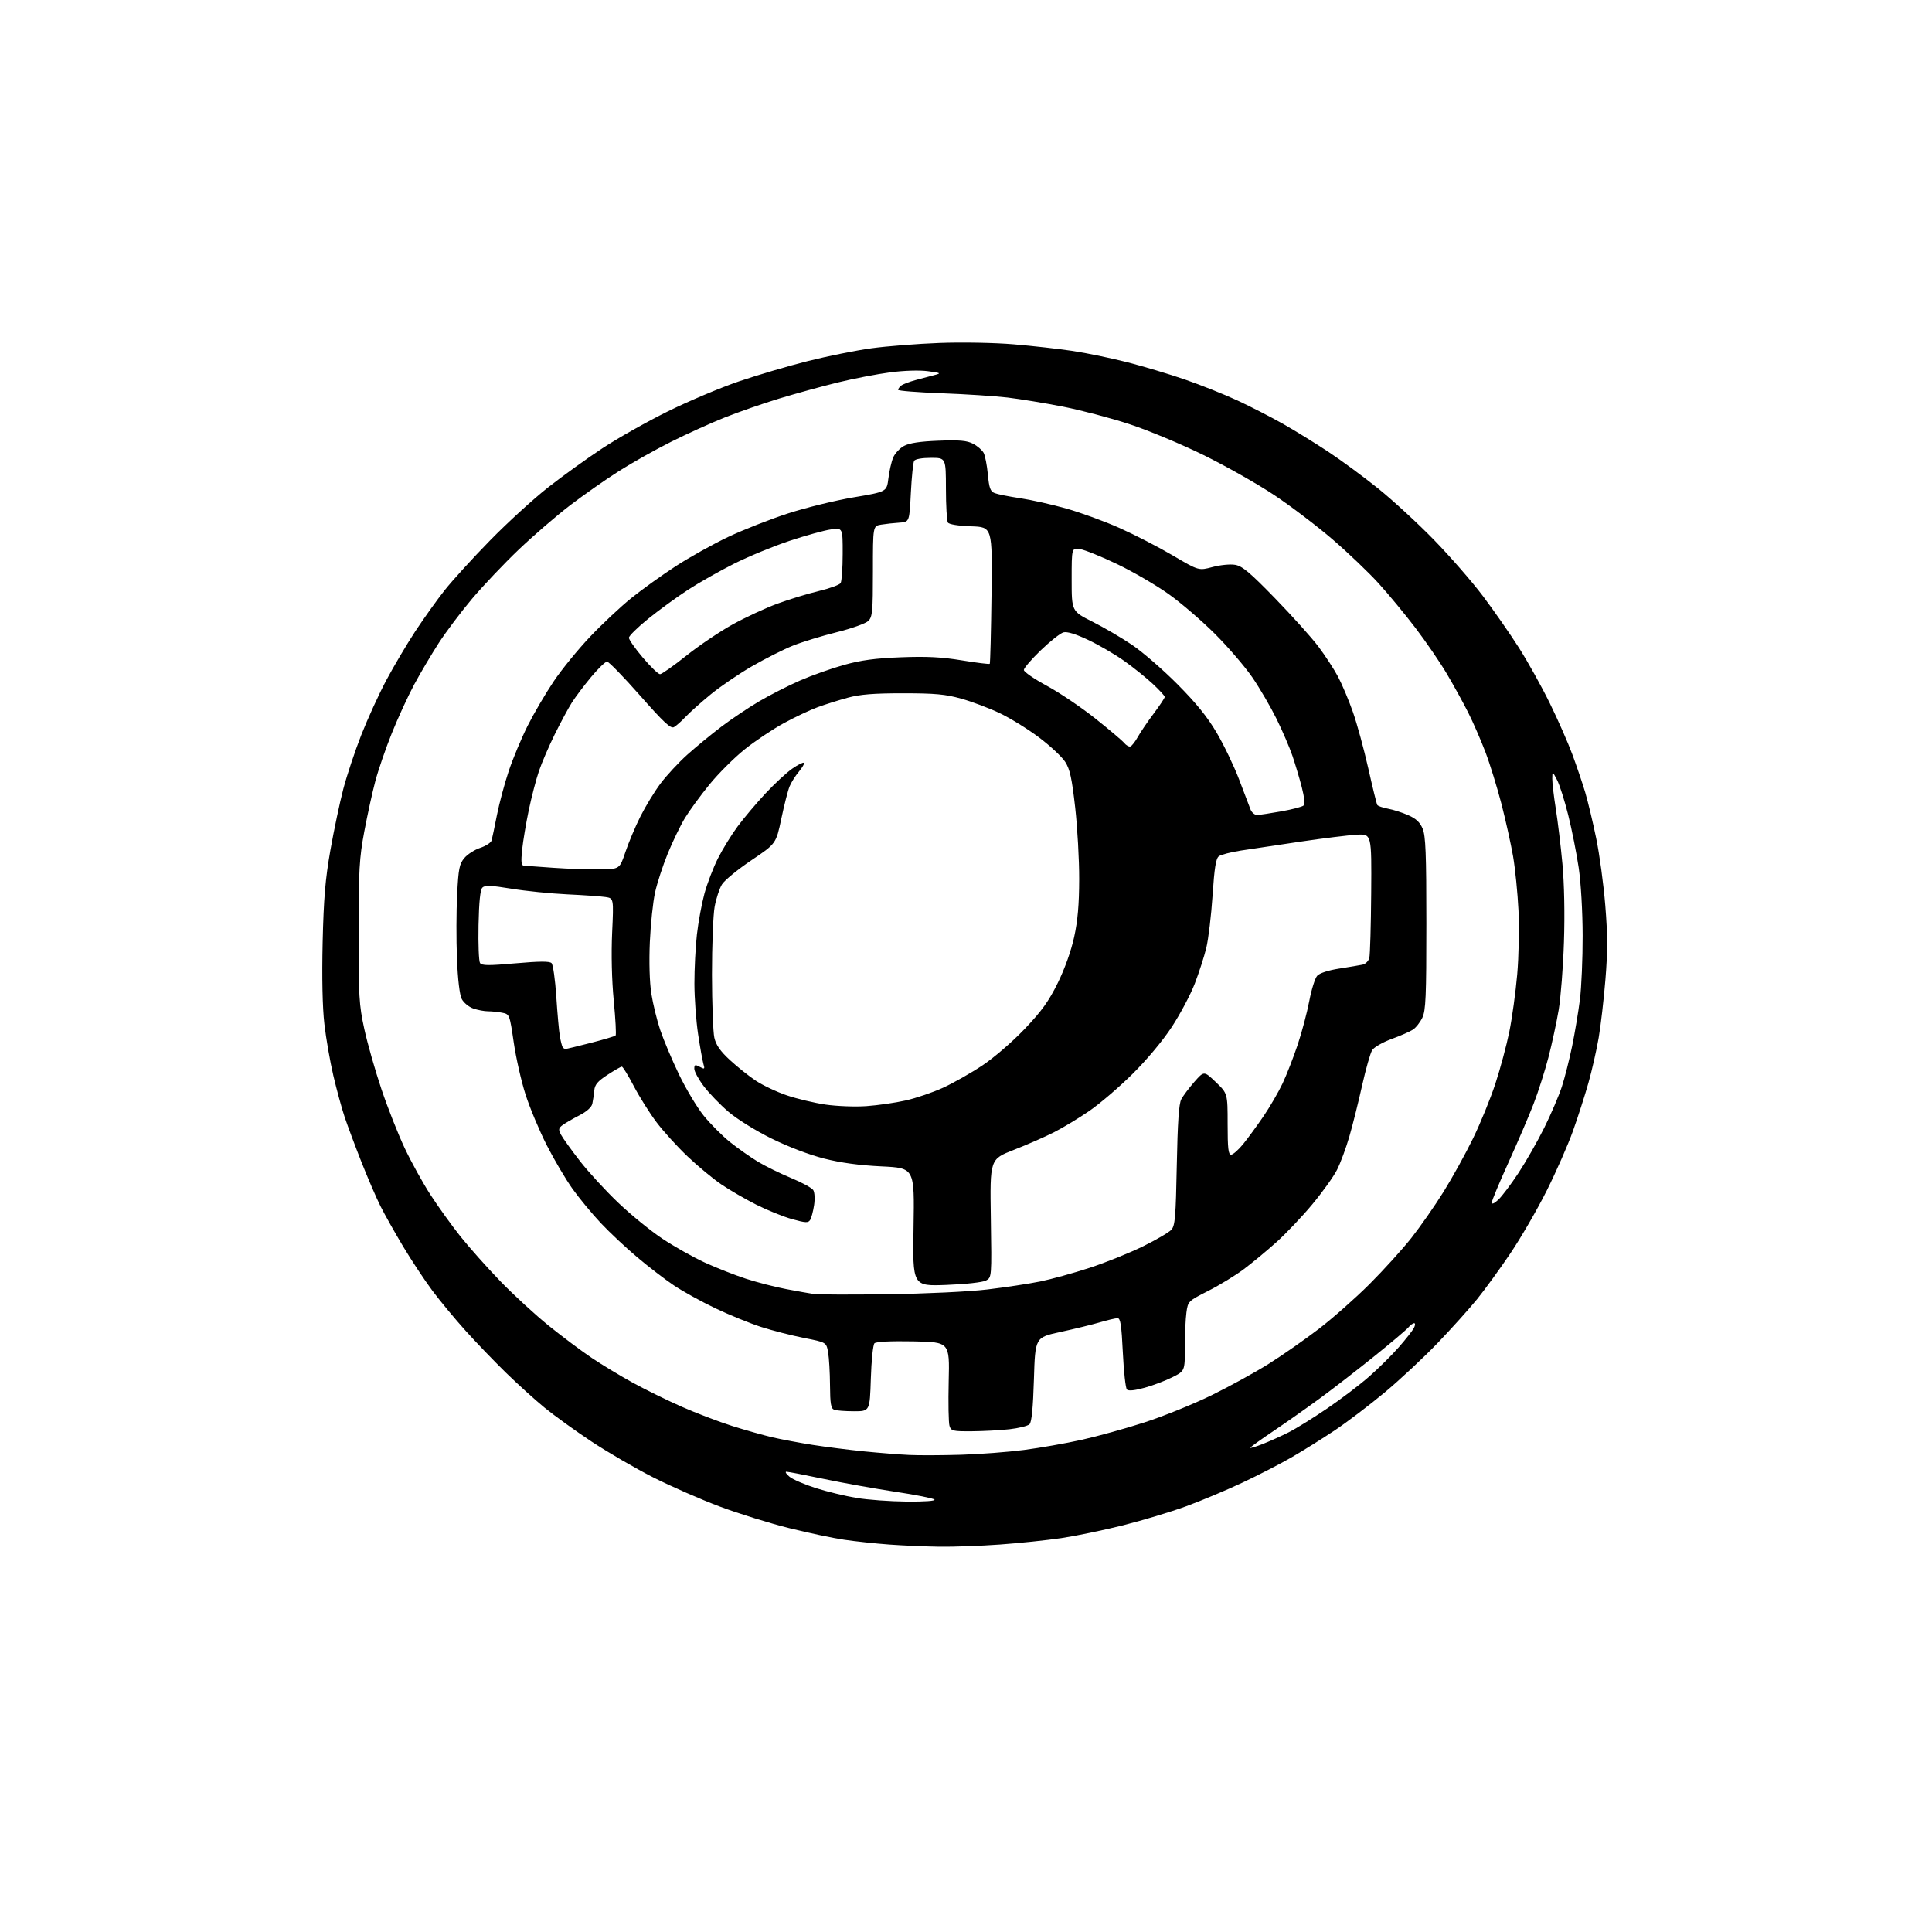 <?xml version="1.0" encoding="UTF-8" standalone="no"?>
<svg 
  version="1.1" 
  xmlns="http://www.w3.org/2000/svg" 
  xmlns:xlink="http://www.w3.org/1999/xlink" 
  xmlns:svg="http://www.w3.org/2000/svg"
  xmlns:rdf="http://www.w3.org/1999/02/22-rdf-syntax-ns#"
  xmlns:cc="http://creativecommons.org/ns#"
  xmlns:dc="http://purl.org/dc/elements/1.1/"
  viewBox="0 0 768 768"
  width="768"
  height="768"
>
<style>svg {background-color: white; }</style>"
<path stroke="none" fill="black" fill-rule="evenodd" d="M373.50,614.84C368.00,614.77 359.00,614.38 353.50,613.98C348.00,613.58 339.90,612.71 335.50,612.06C331.10,611.41 321.30,609.33 313.72,607.45C306.14,605.57 293.76,601.73 286.22,598.91C278.67,596.09 266.71,590.85 259.63,587.26C252.55,583.67 241.53,577.26 235.13,573.03C228.73,568.79 220.35,562.74 216.50,559.59C212.65,556.44 205.73,550.18 201.12,545.68C196.51,541.18 189.28,533.66 185.06,528.97C180.83,524.28 174.87,517.08 171.81,512.97C168.75,508.86 163.55,501.00 160.26,495.50C156.97,490.00 152.92,482.80 151.26,479.50C149.60,476.20 146.21,468.32 143.71,462.00C141.22,455.68 138.22,447.64 137.04,444.15C135.87,440.65 133.84,433.23 132.53,427.65C131.22,422.07 129.60,412.81 128.95,407.08C128.18,400.43 127.94,388.66 128.26,374.58C128.67,357.06 129.31,349.51 131.33,338.00C132.74,330.02 135.05,319.08 136.46,313.67C137.88,308.27 141.09,298.59 143.61,292.17C146.13,285.75 150.61,275.95 153.57,270.39C156.53,264.84 161.71,256.10 165.07,250.97C168.44,245.85 173.71,238.47 176.79,234.58C179.88,230.69 188.01,221.76 194.87,214.76C201.72,207.75 212.07,198.30 217.86,193.76C223.66,189.21 233.37,182.22 239.45,178.21C245.53,174.20 257.25,167.59 265.50,163.52C273.75,159.45 286.45,154.09 293.73,151.61C301.01,149.13 313.31,145.50 321.08,143.55C328.84,141.60 340.21,139.31 346.35,138.46C352.48,137.62 364.70,136.66 373.50,136.33C382.61,136.00 395.31,136.23 403.00,136.88C410.43,137.51 420.96,138.69 426.42,139.51C431.88,140.33 441.55,142.33 447.92,143.95C454.29,145.57 464.68,148.68 471.01,150.86C477.34,153.05 486.79,156.82 492.01,159.25C497.23,161.68 505.32,165.83 510.00,168.48C514.67,171.13 522.77,176.12 528.00,179.58C533.23,183.03 542.23,189.67 548.00,194.31C553.77,198.96 563.70,208.11 570.05,214.63C576.41,221.16 585.14,231.18 589.46,236.91C593.78,242.63 600.20,251.85 603.74,257.41C607.28,262.96 612.82,272.90 616.05,279.50C619.29,286.10 623.35,295.32 625.07,300.00C626.80,304.68 629.08,311.43 630.15,315.00C631.21,318.57 633.17,326.74 634.49,333.15C635.82,339.56 637.45,351.60 638.12,359.92C639.07,371.59 639.08,378.29 638.18,389.32C637.54,397.18 636.33,407.64 635.49,412.56C634.64,417.48 632.81,425.55 631.41,430.50C630.01,435.45 627.26,444.00 625.30,449.50C623.35,455.00 618.65,465.68 614.88,473.23C611.10,480.77 604.59,492.02 600.40,498.23C596.22,504.43 590.25,512.63 587.15,516.46C584.04,520.29 577.00,528.12 571.50,533.86C566.00,539.60 556.52,548.44 550.44,553.52C544.35,558.59 535.35,565.42 530.44,568.69C525.52,571.96 517.89,576.73 513.47,579.28C509.06,581.84 500.29,586.36 493.97,589.33C487.66,592.31 477.55,596.55 471.50,598.77C465.45,600.99 454.16,604.39 446.40,606.34C438.65,608.28 427.62,610.57 421.89,611.42C416.16,612.27 405.18,613.42 397.49,613.97C389.79,614.53 379.00,614.92 373.50,614.84zM360.45,596.90C367.65,596.96 372.02,596.64 371.45,596.09C370.93,595.59 363.98,594.20 356.00,593.01C348.02,591.81 335.24,589.52 327.59,587.92C319.94,586.31 313.19,585.01 312.59,585.03C311.99,585.05 312.55,585.95 313.84,587.02C315.13,588.09 319.83,590.12 324.28,591.53C328.73,592.94 336.00,594.70 340.44,595.44C344.87,596.19 353.88,596.84 360.45,596.90zM382.00,578.29C389.43,578.07 400.68,577.21 407.00,576.39C413.32,575.57 423.65,573.76 429.95,572.36C436.25,570.96 447.50,567.84 454.95,565.43C462.40,563.02 474.36,558.18 481.53,554.68C488.70,551.17 499.02,545.50 504.47,542.07C509.91,538.64 518.83,532.41 524.29,528.23C529.74,524.05 538.77,516.07 544.35,510.51C549.93,504.94 557.42,496.68 561.00,492.16C564.58,487.63 570.36,479.33 573.86,473.71C577.35,468.10 582.63,458.55 585.57,452.50C588.52,446.45 592.51,436.66 594.44,430.75C596.38,424.84 598.87,415.56 599.98,410.12C601.08,404.69 602.49,394.45 603.11,387.37C603.73,380.29 603.96,368.83 603.62,361.90C603.28,354.97 602.31,345.30 601.47,340.40C600.62,335.51 598.53,326.10 596.83,319.50C595.12,312.90 592.26,303.64 590.46,298.92C588.66,294.19 585.58,287.13 583.62,283.23C581.65,279.32 577.83,272.39 575.12,267.81C572.42,263.24 566.81,255.05 562.67,249.61C558.53,244.18 551.94,236.20 548.03,231.90C544.12,227.59 535.88,219.72 529.71,214.41C523.54,209.10 513.10,201.17 506.50,196.78C499.90,192.39 487.30,185.26 478.50,180.93C469.70,176.60 456.43,171.06 449.00,168.62C441.57,166.18 429.65,163.04 422.50,161.64C415.35,160.24 405.45,158.62 400.50,158.03C395.55,157.45 383.74,156.68 374.25,156.33C364.76,155.97 357.00,155.36 357.00,154.96C357.00,154.57 357.56,153.81 358.25,153.27C358.94,152.73 361.52,151.75 364.00,151.08C366.48,150.41 369.85,149.51 371.50,149.09C374.25,148.38 374.02,148.25 368.87,147.56C365.53,147.11 359.43,147.29 353.87,148.02C348.72,148.69 339.32,150.50 333.00,152.05C326.68,153.60 316.23,156.47 309.80,158.42C303.36,160.38 293.57,163.78 288.04,165.98C282.52,168.18 272.94,172.52 266.77,175.62C260.59,178.71 251.25,183.96 246.02,187.28C240.78,190.60 232.05,196.72 226.61,200.87C221.17,205.03 211.99,212.95 206.20,218.47C200.42,223.98 192.08,232.78 187.67,238.00C183.27,243.22 177.29,251.16 174.39,255.64C171.50,260.12 167.10,267.55 164.63,272.14C162.17,276.74 158.16,285.45 155.74,291.50C153.31,297.55 150.37,306.10 149.20,310.50C148.03,314.90 146.06,323.90 144.82,330.50C142.83,341.11 142.57,345.74 142.55,370.50C142.52,395.98 142.73,399.44 144.81,409.00C146.06,414.77 149.14,425.57 151.64,433.00C154.14,440.43 158.32,451.00 160.92,456.50C163.52,462.00 168.12,470.32 171.16,475.00C174.19,479.68 179.53,487.10 183.03,491.50C186.54,495.90 193.70,503.94 198.95,509.37C204.20,514.80 212.88,522.76 218.22,527.07C223.57,531.38 231.22,537.10 235.22,539.79C239.23,542.48 246.55,546.91 251.50,549.63C256.45,552.35 265.23,556.66 271.00,559.21C276.77,561.75 285.80,565.19 291.05,566.85C296.30,568.51 303.53,570.54 307.12,571.38C310.71,572.21 317.89,573.55 323.07,574.37C328.26,575.18 337.45,576.34 343.50,576.95C349.55,577.55 357.65,578.20 361.50,578.37C365.35,578.55 374.57,578.51 382.00,578.29zM502.02,573.99C504.78,572.90 509.39,570.83 512.27,569.37C515.15,567.92 522.04,563.65 527.58,559.88C533.13,556.12 540.71,550.35 544.43,547.06C548.15,543.78 553.39,538.58 556.08,535.50C558.78,532.42 561.45,529.03 562.02,527.95C562.60,526.87 562.66,526.00 562.16,526.00C561.66,526.00 560.63,526.75 559.87,527.66C559.12,528.57 553.10,533.67 546.50,538.98C539.90,544.30 530.23,551.79 525.00,555.64C519.77,559.48 511.34,565.42 506.25,568.84C501.16,572.26 497.00,575.26 497.00,575.51C497.00,575.76 499.26,575.08 502.02,573.99zM386.32,568.95C378.76,569.00 378.08,568.83 377.44,566.82C377.06,565.62 376.92,557.63 377.12,549.07C377.50,533.50 377.50,533.50 363.08,533.22C354.03,533.05 348.27,533.33 347.61,533.99C347.04,534.56 346.39,540.87 346.17,548.01C345.76,561.00 345.76,561.00 339.46,561.00C336.00,561.00 332.45,560.73 331.58,560.39C330.31,559.90 329.99,558.02 329.94,550.64C329.91,545.61 329.57,539.72 329.18,537.55C328.48,533.60 328.48,533.60 319.60,531.86C314.71,530.89 307.06,528.93 302.60,527.50C298.15,526.07 289.94,522.72 284.37,520.07C278.80,517.41 271.37,513.31 267.87,510.96C264.37,508.61 257.83,503.59 253.35,499.81C248.86,496.04 242.34,489.92 238.85,486.21C235.36,482.51 230.27,476.35 227.55,472.53C224.83,468.71 220.22,460.89 217.30,455.16C214.39,449.43 210.62,440.41 208.92,435.12C207.22,429.83 205.10,420.47 204.21,414.33C202.59,403.28 202.55,403.16 199.66,402.58C198.06,402.26 195.52,402.00 194.02,402.00C192.53,402.00 189.87,401.50 188.12,400.89C186.37,400.28 184.32,398.59 183.56,397.13C182.70,395.45 181.99,389.47 181.65,380.98C181.35,373.57 181.38,362.16 181.72,355.64C182.24,345.26 182.60,343.44 184.60,341.07C185.85,339.58 188.69,337.76 190.92,337.03C193.14,336.29 195.17,334.97 195.42,334.10C195.66,333.22 196.62,328.68 197.54,324.00C198.47,319.32 200.57,311.45 202.23,306.50C203.88,301.55 207.26,293.47 209.73,288.54C212.21,283.61 216.87,275.66 220.09,270.87C223.31,266.08 229.85,258.06 234.63,253.04C239.40,248.02 246.73,241.15 250.91,237.78C255.08,234.41 263.00,228.72 268.50,225.14C274.00,221.56 283.45,216.29 289.50,213.42C295.55,210.56 306.27,206.35 313.32,204.07C320.38,201.79 332.08,198.92 339.32,197.70C352.50,195.48 352.50,195.48 353.15,190.20C353.50,187.29 354.35,183.56 355.04,181.91C355.72,180.26 357.68,178.16 359.39,177.25C361.53,176.11 365.80,175.47 373.10,175.19C381.48,174.87 384.34,175.13 386.82,176.40C388.53,177.29 390.42,178.92 391.01,180.02C391.60,181.11 392.35,184.97 392.69,188.60C393.20,194.03 393.67,195.33 395.40,196.02C396.56,196.48 401.08,197.38 405.45,198.03C409.82,198.68 418.08,200.52 423.80,202.13C429.52,203.74 439.10,207.23 445.07,209.90C451.05,212.57 460.57,217.48 466.22,220.81C476.50,226.87 476.50,226.87 482.00,225.40C485.05,224.58 489.06,224.19 491.00,224.53C493.83,225.01 496.86,227.55 506.83,237.81C513.62,244.79 521.37,253.43 524.07,257.00C526.76,260.57 530.28,265.98 531.89,269.00C533.49,272.02 536.16,278.35 537.81,283.06C539.46,287.76 542.20,297.82 543.91,305.41C545.61,313.00 547.23,319.56 547.49,319.99C547.76,320.42 549.67,321.08 551.74,321.47C553.81,321.85 557.43,323.00 559.78,324.04C562.90,325.41 564.47,326.87 565.53,329.43C566.72,332.28 567.00,339.34 567.00,367.07C567.00,396.16 566.77,401.69 565.41,404.54C564.54,406.38 562.85,408.52 561.66,409.30C560.47,410.08 556.65,411.75 553.16,413.02C549.68,414.29 546.22,416.27 545.48,417.42C544.74,418.56 542.94,424.90 541.46,431.50C539.99,438.10 537.71,447.24 536.38,451.81C535.06,456.38 532.86,462.32 531.49,465.01C530.13,467.71 525.69,473.90 521.63,478.78C517.56,483.67 511.13,490.44 507.33,493.84C503.54,497.24 497.74,502.04 494.46,504.50C491.18,506.96 484.84,510.84 480.37,513.11C472.29,517.22 472.23,517.28 471.62,521.76C471.28,524.25 471.00,530.48 471.00,535.62C471.00,544.97 471.00,544.97 466.09,547.45C463.39,548.82 458.43,550.71 455.06,551.64C451.11,552.74 448.60,553.00 447.97,552.37C447.44,551.84 446.71,545.24 446.35,537.70C445.82,526.74 445.40,524.00 444.25,524.00C443.46,524.00 440.26,524.75 437.15,525.67C434.04,526.58 427.00,528.30 421.50,529.49C411.50,531.65 411.50,531.65 411.00,548.28C410.66,559.64 410.11,565.30 409.25,566.15C408.57,566.84 404.97,567.73 401.25,568.15C397.54,568.56 390.82,568.92 386.32,568.95zM353.00,514.48C368.04,514.27 385.10,513.46 392.44,512.59C399.56,511.74 409.01,510.32 413.44,509.42C417.87,508.52 426.73,506.08 433.12,503.99C439.51,501.90 449.06,498.05 454.34,495.45C459.63,492.84 464.71,489.87 465.64,488.84C467.10,487.23 467.40,483.71 467.79,463.24C468.12,446.27 468.62,438.79 469.57,437.00C470.29,435.62 472.63,432.51 474.75,430.08C478.62,425.67 478.62,425.67 483.31,430.16C488.00,434.66 488.00,434.66 488.00,446.83C488.00,456.51 488.28,459.00 489.38,459.00C490.14,459.00 492.31,457.09 494.21,454.75C496.10,452.41 499.73,447.45 502.27,443.72C504.81,439.98 508.21,434.13 509.83,430.71C511.45,427.28 514.14,420.38 515.82,415.37C517.50,410.37 519.58,402.52 520.45,397.95C521.32,393.37 522.74,388.84 523.60,387.89C524.56,386.83 527.97,385.71 532.34,385.03C536.28,384.41 540.46,383.71 541.64,383.46C542.82,383.22 544.03,382.00 544.33,380.76C544.64,379.52 544.97,367.93 545.07,355.00C545.24,331.50 545.24,331.50 539.37,331.81C536.14,331.99 526.08,333.22 517.00,334.56C507.93,335.90 497.25,337.50 493.28,338.11C489.31,338.73 485.37,339.74 484.52,340.37C483.34,341.23 482.75,344.91 482.01,356.00C481.48,363.98 480.36,373.31 479.53,376.76C478.70,380.20 476.63,386.61 474.94,391.01C473.24,395.41 469.12,403.17 465.79,408.25C462.14,413.80 455.87,421.30 450.10,427.00C444.81,432.23 437.11,438.81 432.98,441.64C428.86,444.47 422.57,448.27 418.99,450.09C415.42,451.91 408.23,455.06 403.00,457.10C393.50,460.80 393.50,460.80 393.87,484.30C394.23,507.81 394.23,507.81 391.93,509.04C390.61,509.74 383.92,510.49 376.20,510.78C362.76,511.29 362.76,511.29 363.15,487.79C363.54,464.29 363.54,464.29 350.47,463.66C341.61,463.24 334.22,462.23 327.56,460.54C321.66,459.04 313.30,455.85 306.62,452.55C300.27,449.41 292.93,444.83 289.50,441.89C286.20,439.06 281.81,434.50 279.75,431.77C277.69,429.04 276.00,425.93 276.00,424.86C276.00,423.20 276.29,423.09 278.15,424.08C280.11,425.13 280.24,425.03 279.60,422.86C279.23,421.56 278.27,416.23 277.49,411.00C276.71,405.77 276.05,396.77 276.04,391.00C276.03,385.23 276.47,376.45 277.03,371.50C277.59,366.55 278.94,359.22 280.03,355.21C281.12,351.20 283.54,344.90 285.40,341.21C287.26,337.52 290.79,331.80 293.24,328.50C295.68,325.20 300.64,319.33 304.25,315.45C307.87,311.57 312.67,307.12 314.93,305.55C317.19,303.98 319.27,302.94 319.56,303.23C319.85,303.51 318.95,305.09 317.57,306.74C316.19,308.38 314.52,311.02 313.87,312.61C313.21,314.20 311.74,319.97 310.59,325.43C308.50,335.37 308.50,335.37 298.68,341.98C293.28,345.61 288.03,349.92 287.01,351.54C286.00,353.17 284.68,357.17 284.08,360.43C283.49,363.70 283.01,375.85 283.02,387.43C283.04,399.02 283.46,410.30 283.96,412.50C284.63,415.42 286.30,417.82 290.15,421.38C293.05,424.06 297.69,427.77 300.46,429.60C303.23,431.44 308.77,434.06 312.78,435.42C316.78,436.78 323.71,438.43 328.18,439.09C332.65,439.74 339.96,440.02 344.42,439.70C348.88,439.39 355.90,438.38 360.02,437.45C364.13,436.53 370.82,434.25 374.88,432.39C378.94,430.53 385.97,426.55 390.49,423.54C395.15,420.43 402.43,414.15 407.32,409.02C414.09,401.91 416.90,398.00 420.48,390.74C423.26,385.09 425.79,378.00 426.99,372.50C428.41,366.03 428.97,359.57 428.99,349.50C429.01,341.80 428.30,328.98 427.40,321.00C426.09,309.38 425.31,305.78 423.45,302.88C422.18,300.88 417.51,296.52 413.07,293.17C408.63,289.83 401.56,285.46 397.37,283.47C393.18,281.48 386.32,278.90 382.12,277.73C375.85,275.97 371.75,275.60 359.00,275.59C347.29,275.59 341.91,276.02 337.00,277.35C333.43,278.32 328.02,280.02 325.00,281.13C321.98,282.23 315.90,285.11 311.50,287.51C307.10,289.92 300.12,294.59 296.00,297.90C291.88,301.20 285.57,307.49 282.00,311.87C278.43,316.26 274.03,322.27 272.23,325.25C270.44,328.22 267.38,334.55 265.43,339.32C263.49,344.09 261.22,351.03 260.40,354.75C259.57,358.46 258.64,367.35 258.32,374.50C257.98,382.42 258.21,390.41 258.91,394.94C259.55,399.03 261.14,405.55 262.45,409.44C263.75,413.32 267.09,421.23 269.86,427.00C272.63,432.77 277.07,440.19 279.72,443.48C282.38,446.76 287.08,451.49 290.18,453.98C293.28,456.46 298.27,459.98 301.27,461.79C304.27,463.60 310.23,466.52 314.51,468.29C318.78,470.06 322.73,472.21 323.28,473.08C323.84,473.97 323.98,476.60 323.61,479.08C323.24,481.51 322.54,484.15 322.05,484.94C321.28,486.17 320.28,486.13 314.85,484.62C311.38,483.65 304.99,481.07 300.64,478.88C296.28,476.68 290.03,473.06 286.74,470.82C283.44,468.58 277.40,463.58 273.32,459.70C269.23,455.82 263.67,449.69 260.95,446.07C258.23,442.46 254.18,436.01 251.95,431.75C249.72,427.49 247.58,424.00 247.19,424.00C246.80,424.00 244.23,425.47 241.49,427.26C237.56,429.82 236.44,431.15 236.23,433.51C236.07,435.15 235.73,437.51 235.46,438.74C235.15,440.16 233.23,441.88 230.23,443.41C227.63,444.75 224.66,446.47 223.62,447.25C222.00,448.47 221.92,448.98 223.02,451.08C223.72,452.41 227.09,457.10 230.51,461.51C233.93,465.91 240.82,473.41 245.82,478.16C250.81,482.92 258.69,489.33 263.31,492.40C267.94,495.48 275.50,499.74 280.11,501.86C284.73,503.98 292.10,506.88 296.50,508.31C300.90,509.74 308.10,511.60 312.50,512.43C316.90,513.27 321.85,514.15 323.50,514.39C325.15,514.64 338.43,514.67 353.00,514.48zM595.59,476.92C597.02,475.59 600.62,470.81 603.59,466.31C606.56,461.81 611.18,453.71 613.86,448.31C616.54,442.91 619.68,435.57 620.85,432.00C622.01,428.43 623.86,421.14 624.95,415.82C626.04,410.49 627.43,402.17 628.04,397.32C628.65,392.47 629.14,381.03 629.12,371.91C629.10,362.27 628.44,350.96 627.55,344.91C626.70,339.18 624.83,329.77 623.39,324.00C621.95,318.23 619.95,311.93 618.93,310.00C617.09,306.50 617.09,306.50 617.05,309.50C617.03,311.15 617.66,316.55 618.45,321.50C619.24,326.45 620.43,336.32 621.09,343.43C621.82,351.37 622.06,363.33 621.69,374.43C621.37,384.37 620.42,396.55 619.59,401.50C618.75,406.45 616.92,414.93 615.52,420.34C614.11,425.75 611.45,434.08 609.61,438.84C607.77,443.60 603.28,454.08 599.63,462.12C595.98,470.16 593.00,477.32 593.00,478.04C593.00,478.83 594.03,478.39 595.59,476.92zM224.81,416.98C225.19,416.97 229.70,415.88 234.83,414.56C239.97,413.25 244.41,411.92 244.71,411.62C245.01,411.32 244.68,405.11 243.98,397.82C243.19,389.62 242.95,379.33 243.33,370.82C243.96,357.08 243.96,357.08 240.73,356.59C238.95,356.31 232.10,355.83 225.50,355.52C218.90,355.21 208.89,354.20 203.25,353.27C195.06,351.93 192.75,351.85 191.75,352.84C190.90,353.69 190.41,358.48 190.22,367.80C190.07,375.33 190.34,382.09 190.81,382.80C191.52,383.86 194.16,383.88 204.92,382.93C214.49,382.09 218.46,382.06 219.25,382.85C219.85,383.45 220.70,389.47 221.14,396.22C221.58,402.98 222.22,410.07 222.56,411.99C222.90,413.91 223.39,415.83 223.65,416.24C223.91,416.66 224.43,416.99 224.81,416.98zM238.41,345.60C246.32,345.50 246.32,345.50 248.62,338.67C249.89,334.91 252.56,328.56 254.57,324.56C256.57,320.57 260.17,314.67 262.56,311.47C264.96,308.27 269.75,303.11 273.21,300.00C276.67,296.90 282.75,291.90 286.72,288.89C290.69,285.88 297.44,281.35 301.72,278.83C306.00,276.30 313.32,272.57 317.99,270.53C322.65,268.50 330.53,265.70 335.49,264.32C342.26,262.43 347.87,261.68 358.10,261.28C368.39,260.88 374.31,261.18 382.39,262.51C388.27,263.47 393.24,264.09 393.44,263.88C393.64,263.67 393.96,251.35 394.14,236.50C394.48,209.50 394.48,209.50 386.02,209.21C380.81,209.02 377.27,208.45 376.80,207.71C376.38,207.04 376.02,200.99 376.02,194.25C376.00,182.00 376.00,182.00 370.06,182.00C366.57,182.00 363.82,182.49 363.39,183.18C362.99,183.83 362.40,189.57 362.08,195.93C361.50,207.50 361.50,207.50 357.50,207.76C355.30,207.90 352.04,208.26 350.25,208.55C347.00,209.09 347.00,209.09 347.00,227.05C347.00,243.05 346.80,245.20 345.19,246.81C344.18,247.82 338.60,249.82 332.62,251.31C326.70,252.78 318.85,255.19 315.18,256.66C311.51,258.13 304.23,261.80 299.00,264.81C293.77,267.83 286.35,272.88 282.50,276.04C278.65,279.20 274.15,283.22 272.50,284.98C270.85,286.74 268.77,288.57 267.89,289.05C266.61,289.74 263.81,287.13 254.41,276.46C247.89,269.06 241.99,263.00 241.31,263.00C240.63,263.00 237.77,265.77 234.95,269.15C232.14,272.54 228.69,277.12 227.29,279.34C225.89,281.55 222.84,287.22 220.51,291.93C218.18,296.65 215.36,303.20 214.24,306.50C213.11,309.80 211.30,316.77 210.20,322.00C209.11,327.23 207.92,334.31 207.56,337.75C207.06,342.52 207.21,344.03 208.20,344.12C208.92,344.19 214.22,344.57 220.00,344.97C225.78,345.37 234.06,345.66 238.41,345.60zM499.73,323.97C500.70,323.95 505.05,323.30 509.39,322.52C513.73,321.75 517.70,320.70 518.20,320.20C518.77,319.63 518.48,316.78 517.47,312.89C516.56,309.37 514.90,303.80 513.78,300.50C512.66,297.20 509.82,290.58 507.46,285.79C505.10,281.00 500.77,273.57 497.84,269.29C494.90,265.01 488.22,257.23 482.99,252.00C477.76,246.78 469.44,239.62 464.49,236.11C459.55,232.59 450.40,227.27 444.16,224.28C437.93,221.29 431.29,218.60 429.41,218.29C426.00,217.74 426.00,217.74 426.00,230.36C426.00,242.98 426.00,242.98 434.24,247.12C438.78,249.40 445.86,253.54 449.99,256.33C454.12,259.11 462.23,266.14 468.00,271.94C475.53,279.51 479.97,285.00 483.69,291.34C486.55,296.20 490.54,304.52 492.56,309.84C494.58,315.15 496.62,320.51 497.09,321.75C497.57,322.99 498.75,323.98 499.73,323.97zM449.35,296.72C449.93,296.52 451.26,294.82 452.31,292.93C453.36,291.04 456.20,286.87 458.61,283.65C461.03,280.43 463.00,277.46 463.00,277.04C463.00,276.62 460.86,274.28 458.25,271.85C455.64,269.42 450.54,265.32 446.91,262.74C443.29,260.16 436.88,256.42 432.66,254.42C427.65,252.04 424.23,250.99 422.75,251.37C421.51,251.70 417.46,254.89 413.75,258.47C410.04,262.05 407.00,265.58 407.00,266.32C407.00,267.07 411.09,269.89 416.09,272.59C421.09,275.29 429.76,281.13 435.34,285.57C440.93,290.01 446.13,294.41 446.90,295.35C447.67,296.29 448.77,296.91 449.35,296.72zM262.37,268.00C263.05,268.00 267.74,264.70 272.80,260.66C277.86,256.62 286.16,251.02 291.25,248.21C296.34,245.40 304.32,241.70 309.00,239.98C313.68,238.26 321.06,236.00 325.42,234.96C329.78,233.92 333.71,232.49 334.16,231.78C334.60,231.08 334.98,225.84 334.98,220.14C335.00,209.77 335.00,209.77 330.25,210.46C327.64,210.83 320.28,212.87 313.90,214.98C307.52,217.10 297.62,221.17 291.90,224.03C286.18,226.90 277.90,231.58 273.50,234.45C269.10,237.31 262.01,242.47 257.75,245.91C253.49,249.35 250.00,252.78 250.00,253.52C250.00,254.27 252.50,257.84 255.56,261.44C258.62,265.05 261.68,268.00 262.37,268.00z" />

</svg>